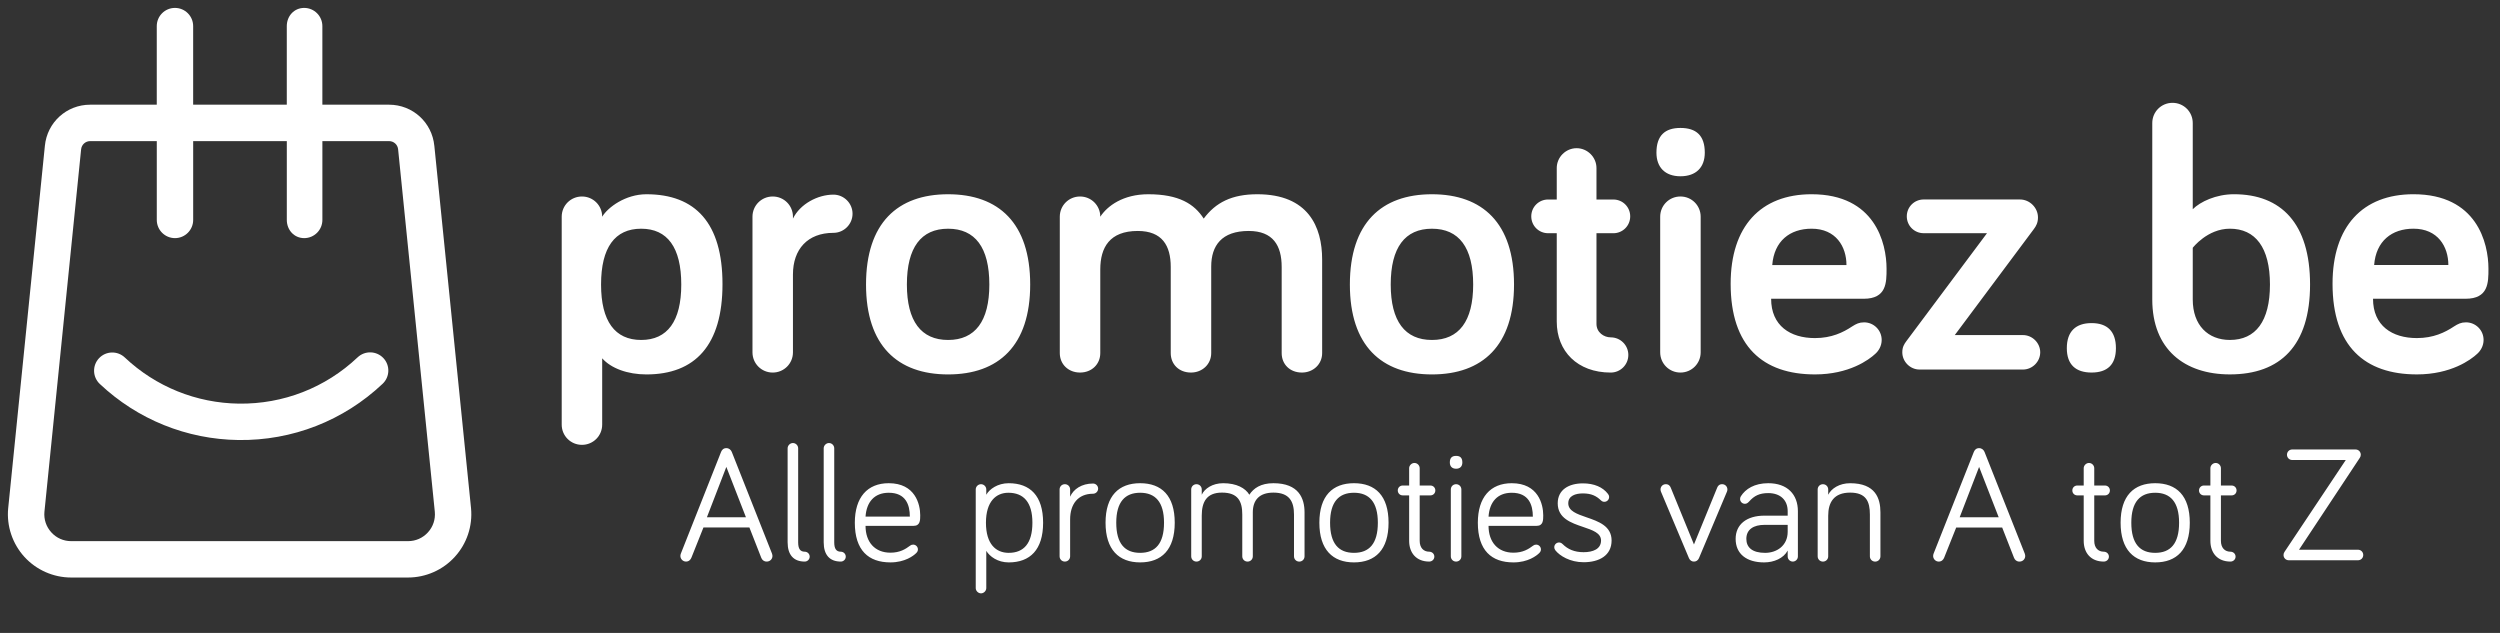 <svg fill="none" height="80" viewBox="0 0 316 80" width="316" xmlns="http://www.w3.org/2000/svg"><rect x="0" y="0" width="316" height="80" fill="#333333" stroke="none"/><g clip-rule="evenodd" fill="#fff" fill-rule="evenodd"><path d="m81.706 24.553c-2.653 0-4.879 1.657-5.59 2.841 0-1.42-1.137-2.557-2.558-2.557s-2.558 1.136-2.558 2.557v26.277c0 1.42 1.137 2.557 2.558 2.557s2.558-1.136 2.558-2.557v-8.38c1.137 1.278 3.221 2.036 5.59 2.036 6.158 0 9.617-3.693 9.617-11.411s-3.411-11.363-9.617-11.363zm-.663 4.356c3.316 0 5.069 2.367 5.069 7.055 0 4.64-1.753 7.007-5.069 7.007-3.316 0-5.069-2.367-5.069-7.007 0-4.687 1.753-7.055 5.069-7.055zm19.186-1.278v-.237c0-1.42-1.137-2.557-2.558-2.557-1.421 0-2.558 1.136-2.558 2.557v17.14c0 1.42 1.137 2.557 2.558 2.557 1.421 0 2.558-1.136 2.558-2.557v-9.848c0-3.172 1.847-5.255 5.116-5.255 1.326 0 2.416-1.089 2.416-2.415s-1.09-2.415-2.416-2.415c-1.99 0-4.216 1.184-5.116 3.03zm19.612 19.696c6.395 0 10.374-3.646 10.374-11.363 0-7.765-3.979-11.411-10.374-11.411-6.396 0-10.375 3.646-10.375 11.411 0 7.718 3.979 11.363 10.375 11.363zm0-18.418c3.41 0 5.211 2.367 5.211 7.055 0 4.64-1.801 7.007-5.211 7.007-3.411 0-5.211-2.367-5.211-7.007 0-4.687 1.8-7.055 5.211-7.055zm47.277 3.882c0-4.119-1.753-8.238-8.195-8.238-3.222 0-5.259 1.042-6.775 3.078-1.184-1.847-3.126-3.078-7.011-3.078-3.174 0-5.163 1.468-6.063 2.841 0-1.42-1.137-2.557-2.558-2.557-1.422 0-2.559 1.136-2.559 2.557v17.234c0 1.42 1.09 2.462 2.559 2.462 1.468 0 2.558-1.042 2.558-2.462v-10.558c0-2.793 1.184-4.877 4.737-4.877 3.079 0 4.169 1.847 4.169 4.545v10.89c0 1.42 1.042 2.462 2.558 2.462 1.421 0 2.558-1.042 2.558-2.462v-10.937c0-2.651 1.326-4.498 4.737-4.498 3.079 0 4.169 1.847 4.169 4.545v10.89c0 1.42 1.042 2.462 2.558 2.462 1.421 0 2.558-1.042 2.558-2.462zm13.88 14.536c6.395 0 10.374-3.646 10.374-11.363 0-7.765-3.979-11.411-10.374-11.411s-10.374 3.646-10.374 11.411c0 7.718 3.979 11.363 10.374 11.363zm0-18.418c3.411 0 5.211 2.367 5.211 7.055 0 4.64-1.8 7.007-5.211 7.007s-5.211-2.367-5.211-7.007c0-4.687 1.8-7.055 5.211-7.055zm15.775-7.67v3.977h-1.09c-1.184 0-2.131.947-2.131 2.131 0 1.184.947 2.131 2.131 2.131h1.09v11.174c0 3.74 2.605 6.439 6.821 6.439 1.232 0 2.227-.994 2.227-2.225 0-1.231-.995-2.225-2.227-2.225-.852 0-1.8-.616-1.8-1.704v-11.458h2.132c1.184 0 2.132-.947 2.132-2.131 0-1.184-.948-2.131-2.132-2.131h-2.132v-3.977c0-1.373-1.137-2.509-2.51-2.509-1.374 0-2.511 1.136-2.511 2.509zm15.633 25.851c1.421 0 2.558-1.136 2.558-2.557v-17.14c0-1.42-1.137-2.557-2.558-2.557-1.422 0-2.558 1.136-2.558 2.557v17.14c0 1.42 1.136 2.557 2.558 2.557zm-3.032-27.793c0 1.847 1.089 2.983 3.032 2.983 1.989 0 3.079-1.136 3.079-2.983 0-2.178-1.09-3.125-3.079-3.125-1.943 0-3.032.947-3.032 3.125zm19.612 5.255c-6.443 0-10.232 4.072-10.232 11.316 0 7.907 4.074 11.458 10.658 11.458 4.311 0 6.822-1.847 7.627-2.604.427-.379.805-.994.805-1.752 0-1.231-.994-2.225-2.226-2.225-.616 0-.995.189-1.516.521-1.137.757-2.605 1.468-4.69 1.468-3.126 0-5.542-1.562-5.542-4.971h11.701c2.889 0 2.889-2.036 2.889-3.788 0-3.267-1.468-9.422-9.474-9.422zm-4.974 8.948c.237-3.03 2.226-4.593 4.974-4.593 3.079 0 4.406 2.273 4.406 4.593zm19.138-8.286c-1.184 0-2.132.947-2.132 2.131 0 1.184.948 2.131 2.132 2.131h8.006l-10.185 13.636c-.284.379-.521.758-.521 1.42 0 1.184.995 2.178 2.179 2.178h13.075c1.184 0 2.179-.994 2.179-2.178s-.995-2.178-2.179-2.178h-8.622l9.996-13.399c.284-.379.521-.805.521-1.468 0-1.231-1.043-2.273-2.274-2.273zm18.096 18.797c0 2.083 1.137 3.078 3.127 3.078 1.989 0 3.079-.994 3.079-3.078 0-2.131-1.09-3.172-3.079-3.172-1.99 0-3.127 1.042-3.127 3.172zm15.917-6.155v-6.534s1.848-2.415 4.69-2.415c3.221 0 5.069 2.367 5.069 7.055 0 4.64-1.8 7.007-5.069 7.007-2.747 0-4.69-1.847-4.69-5.114zm14.828-1.894c0-7.718-3.648-11.411-9.617-11.411-2.274 0-4.263.947-5.211 1.894v-10.89c0-1.42-1.137-2.557-2.558-2.557s-2.558 1.136-2.558 2.557v22.3c0 6.297 4.074 9.469 9.806 9.469 6.395 0 10.138-3.646 10.138-11.363zm13.074-11.411c-6.442 0-10.232 4.072-10.232 11.316 0 7.907 4.074 11.458 10.659 11.458 4.311 0 6.821-1.847 7.627-2.604.426-.379.805-.994.805-1.752 0-1.231-.995-2.225-2.226-2.225-.616 0-.995.189-1.516.521-1.137.757-2.606 1.468-4.69 1.468-3.127 0-5.543-1.562-5.543-4.971h11.701c2.89 0 2.89-2.036 2.89-3.788 0-3.267-1.469-9.422-9.475-9.422zm-4.974 8.948c.237-3.03 2.227-4.593 4.974-4.593 3.08 0 4.406 2.273 4.406 4.593zm-208.282 25.517 2.478 6.368h-4.935zm-2.894 7.658h5.809l1.499 3.829c.104.271.333.479.687.479.437 0 .729-.333.729-.708 0-.062-.021-.208-.062-.312l-5.08-12.84c-.104-.25-.333-.479-.687-.479-.375 0-.562.229-.666.479l-5.08 12.84c-.042.083-.062.229-.062.312 0 .375.312.708.708.708.354 0 .583-.229.687-.499zm11.972-10.01c0-.354-.291-.666-.666-.666-.354 0-.666.312-.666.666v11.883c0 1.603.77 2.435 2.165 2.435.333 0 .625-.271.625-.624 0-.354-.292-.624-.625-.624-.562 0-.833-.354-.833-1.186zm4.56 0c0-.354-.291-.666-.666-.666-.354 0-.666.312-.666.666v11.883c0 1.603.77 2.435 2.165 2.435.333 0 .625-.271.625-.624 0-.354-.292-.624-.625-.624-.562 0-.833-.354-.833-1.186zm6.892 4.412c-2.706 0-4.289 1.79-4.289 4.995 0 3.496 1.728 5.015 4.498 5.015 1.853 0 2.935-.853 3.248-1.165.125-.125.229-.25.229-.479 0-.333-.271-.604-.604-.604-.167 0-.25.042-.375.125-.583.437-1.291.895-2.498.895-1.958 0-3.144-1.332-3.144-3.392h6.079c.833 0 .833-.728.833-1.332 0-1.415-.645-4.058-3.977-4.058zm0 1.207c2.145 0 2.666 1.519 2.666 3.018h-5.601c.124-1.852 1.124-3.018 2.935-3.018zm12.327-.416c0-.375-.313-.666-.666-.666-.354 0-.667.291-.667.666v12.466c0 .354.313.666.667.666.353 0 .666-.312.666-.666v-4.703c.437.708 1.437 1.457 2.832 1.457 2.706 0 4.351-1.602 4.351-5.015 0-3.413-1.645-4.995-4.351-4.995-1.395 0-2.437.749-2.832 1.457zm2.832 8.012c-1.624 0-2.874-1.124-2.874-3.808 0-2.705 1.291-3.788 2.832-3.788 1.916 0 3.04 1.186 3.04 3.788s-1.083 3.808-2.998 3.808zm7.766-7.096v-.916c0-.375-.291-.666-.666-.666s-.666.291-.666.666v8.449c0 .375.291.666.666.666s.666-.291.666-.666v-4.662c0-1.915.979-3.247 2.894-3.247.354 0 .646-.291.646-.645s-.292-.645-.646-.645c-1.436 0-2.477.708-2.894 1.665zm13.222 3.288c0-3.413-1.666-4.995-4.373-4.995-2.686 0-4.372 1.582-4.372 4.995 0 3.413 1.686 5.015 4.372 5.015 2.707 0 4.373-1.602 4.373-5.015zm-1.354-0c0 2.664-1.103 3.808-3.019 3.808-1.915 0-3.019-1.145-3.019-3.808 0-2.622 1.104-3.788 3.019-3.788 1.916 0 3.019 1.165 3.019 3.788zm17.761-1.311c0-1.769-.728-3.683-3.935-3.683-1.603 0-2.519.645-3.04 1.457-.5-.833-1.603-1.457-3.311-1.457-1.353 0-2.352.687-2.706 1.457v-.666c0-.375-.292-.666-.667-.666-.374 0-.666.291-.666.666v8.449c0 .375.292.666.666.666.375 0 .667-.291.667-.666v-5.14c0-1.748.624-2.913 2.561-2.913 2.04 0 2.561 1.124 2.561 2.768v5.286c0 .375.291.666.666.666s.666-.291.666-.666v-5.556c0-1.54.812-2.497 2.603-2.497 2.02 0 2.603 1.124 2.603 2.768v5.286c0 .375.291.666.666.666s.666-.291.666-.666zm10.619 1.311c0-3.413-1.665-4.995-4.372-4.995-2.686 0-4.373 1.582-4.373 4.995 0 3.413 1.687 5.015 4.373 5.015 2.707 0 4.372-1.602 4.372-5.015zm-1.353-0c0 2.664-1.104 3.808-3.019 3.808-1.916 0-3.019-1.145-3.019-3.808 0-2.622 1.103-3.788 3.019-3.788 1.915 0 3.019 1.165 3.019 3.788zm3.956-6.888v2.185h-.812c-.354 0-.625.271-.625.624s.271.624.625.624h.812v5.744c0 1.519.895 2.622 2.54 2.622.354 0 .646-.271.646-.624 0-.354-.292-.624-.646-.624-.708 0-1.207-.479-1.207-1.373v-5.744h1.353c.354 0 .625-.271.625-.624s-.271-.624-.625-.624h-1.353v-2.185c0-.354-.292-.666-.667-.666-.354 0-.666.312-.666.666zm6.601 11.134v-8.449c0-.375-.292-.666-.667-.666s-.666.291-.666.666v8.449c0 .375.291.666.666.666s.667-.291.667-.666zm-1.458-11.862c0 .499.292.791.791.791.5 0 .791-.291.791-.791 0-.604-.291-.832-.791-.832-.499 0-.791.229-.791.832zm7.829 2.622c-2.707 0-4.289 1.79-4.289 4.995 0 3.496 1.728 5.015 4.497 5.015 1.853 0 2.936-.853 3.248-1.165.125-.125.229-.25.229-.479 0-.333-.27-.604-.603-.604-.167 0-.25.042-.375.125-.583.437-1.291.895-2.499.895-1.957 0-3.144-1.332-3.144-3.392h6.08c.833 0 .833-.728.833-1.332 0-1.415-.646-4.058-3.977-4.058zm0 1.207c2.145 0 2.665 1.519 2.665 3.018h-5.601c.125-1.852 1.124-3.018 2.936-3.018zm7.142 1.332c0-.957.916-1.249 1.853-1.249 1.083 0 1.707.333 2.269.874.167.167.334.187.438.187.333 0 .604-.271.604-.604 0-.187-.084-.312-.146-.395-.646-.853-1.749-1.332-3.165-1.332-1.77 0-3.186.791-3.186 2.518 0 1.904 1.705 2.48 3.212 2.99 1.194.404 2.264.766 2.264 1.713 0 1.082-1.02 1.478-2.207 1.478-1.166 0-1.999-.375-2.644-1.02-.167-.167-.333-.208-.458-.208-.333 0-.604.271-.604.604 0 .146.042.25.146.395.541.687 1.853 1.498 3.56 1.498 1.978 0 3.54-.853 3.54-2.747 0-1.84-1.671-2.415-3.167-2.93-1.212-.417-2.309-.795-2.309-1.773zm15.262 6.951c.125.271.354.416.625.416.27 0 .5-.146.624-.416l3.54-8.408c.004-.011.008-.022.012-.034.022-.059.051-.137.051-.258 0-.375-.292-.666-.667-.666-.374 0-.541.229-.624.437l-2.936 7.18-2.936-7.18c-.083-.208-.25-.437-.625-.437-.374 0-.666.291-.666.666 0 .121.029.199.05.258.005.012.009.023.012.034zm7.6-7.18c.646-.728 1.312-1.061 2.415-1.061 1.52 0 2.457.874 2.457 2.289v.562h-2.936c-2.248 0-3.643 1.103-3.643 2.934 0 1.915 1.395 2.976 3.602 2.976 1.249 0 2.457-.52 2.977-1.498v.749c0 .354.292.645.646.645s.645-.291.645-.645v-5.723c0-2.123-1.332-3.538-3.748-3.538-1.749 0-2.873.728-3.456 1.644-.063.104-.104.208-.104.354 0 .333.271.604.604.604.187 0 .333-.062.541-.291zm4.872 3.829c0 1.769-1.395 2.664-2.852 2.664-1.624 0-2.374-.687-2.374-1.769 0-1.207.937-1.769 2.29-1.769h2.936zm11.723-2.455c0-1.769-.625-3.683-3.831-3.683-1.354 0-2.374.666-2.77 1.457v-.666c0-.375-.291-.666-.666-.666s-.666.291-.666.666v8.449c0 .375.291.666.666.666s.666-.291.666-.666v-5.14c0-1.665.708-2.913 2.77-2.913 2.019 0 2.498 1.124 2.498 2.768v5.286c0 .375.292.666.667.666.374 0 .666-.291.666-.666zm12.472-5.744 2.478 6.368h-4.935zm-2.894 7.658h5.809l1.499 3.829c.104.271.333.479.687.479.438 0 .729-.333.729-.708 0-.062-.021-.208-.062-.312l-5.081-12.84c-.104-.25-.333-.479-.687-.479-.375 0-.562.229-.666.479l-5.081 12.84c-.041.083-.062.229-.062.312 0 .375.312.708.708.708.354 0 .583-.229.687-.499zm16.116-7.492v2.185h-.812c-.354 0-.625.271-.625.624s.271.624.625.624h.812v5.744c0 1.519.895 2.622 2.54 2.622.354 0 .646-.271.646-.624 0-.354-.292-.624-.646-.624-.708 0-1.207-.479-1.207-1.373v-5.744h1.353c.354 0 .625-.271.625-.624s-.271-.624-.625-.624h-1.353v-2.185c0-.354-.292-.666-.667-.666-.354 0-.666.312-.666.666zm13.409 6.888c0-3.413-1.666-4.995-4.373-4.995-2.686 0-4.372 1.582-4.372 4.995 0 3.413 1.686 5.015 4.372 5.015 2.707 0 4.373-1.602 4.373-5.015zm-1.353-0c0 2.664-1.104 3.808-3.02 3.808-1.915 0-3.019-1.145-3.019-3.808 0-2.622 1.104-3.788 3.019-3.788 1.916 0 3.02 1.165 3.02 3.788zm3.956-6.888v2.185h-.812c-.354 0-.625.271-.625.624s.271.624.625.624h.812v5.744c0 1.519.895 2.622 2.54 2.622.354 0 .645-.271.645-.624 0-.354-.291-.624-.645-.624-.708 0-1.208-.479-1.208-1.373v-5.744h1.354c.354 0 .624-.271.624-.624s-.27-.624-.624-.624h-1.354v-2.185c0-.354-.291-.666-.666-.666-.354 0-.666.312-.666.666zm9.911 11.633h8.745c.375 0 .666-.291.666-.666 0-.374-.291-.666-.666-.666h-7.454l7.683-11.612c.083-.125.125-.25.125-.395 0-.374-.292-.666-.666-.666h-7.996c-.375 0-.666.291-.666.666 0 .375.291.666.666.666h6.767l-7.746 11.612c-.083.125-.124.25-.124.395 0 .375.291.666.666.666z"/><path d="m54.901 18.434 4.639 45.815c.212 2.239-.533 4.474-2.052 6.135-1.51 1.664-3.668 2.615-5.915 2.615h-42.578c-2.247 0-4.402-.955-5.915-2.615-1.51-1.661-2.258-3.899-2.046-6.135l.003-.017 4.636-45.799c.285-2.964 2.744-5.2 5.722-5.2h8.421v-9.934c0-1.27 1.03-2.3 2.3-2.3 1.27 0 2.3 1.03 2.3 2.3v9.934h11.835v-9.934c0-1.27.927-2.3 2.197-2.3s2.3 1.03 2.3 2.3v9.934h8.43c2.978 0 5.437 2.236 5.722 5.2zm-3.321 49.966c.969 0 1.859-.394 2.512-1.111.65-.715.957-1.638.868-2.599l-4.639-45.815c-.056-.592-.547-1.038-1.142-1.038h-8.43v9.962c0 1.27-1.03 2.3-2.3 2.3s-2.197-1.03-2.197-2.3v-9.962h-11.835v9.962c0 1.27-1.03 2.3-2.3 2.3-1.27 0-2.3-1.03-2.3-2.3v-9.962h-8.421c-.595 0-1.086.447-1.142 1.038l-.003.017-4.636 45.799c-.089.96.221 1.884.871 2.599.65.717 1.544 1.111 2.512 1.111zm-21.373-17.381c5.599.07 10.928-2.007 14.997-5.853.924-.871 2.378-.829 3.252.092.874.924.832 2.378-.092 3.252-4.943 4.67-11.413 7.196-18.216 7.109-6.548-.084-12.773-2.601-17.535-7.09-.924-.871-.966-2.328-.095-3.252.871-.924 2.328-.966 3.252-.095 3.919 3.696 9.046 5.767 14.436 5.837z"/></g></svg>